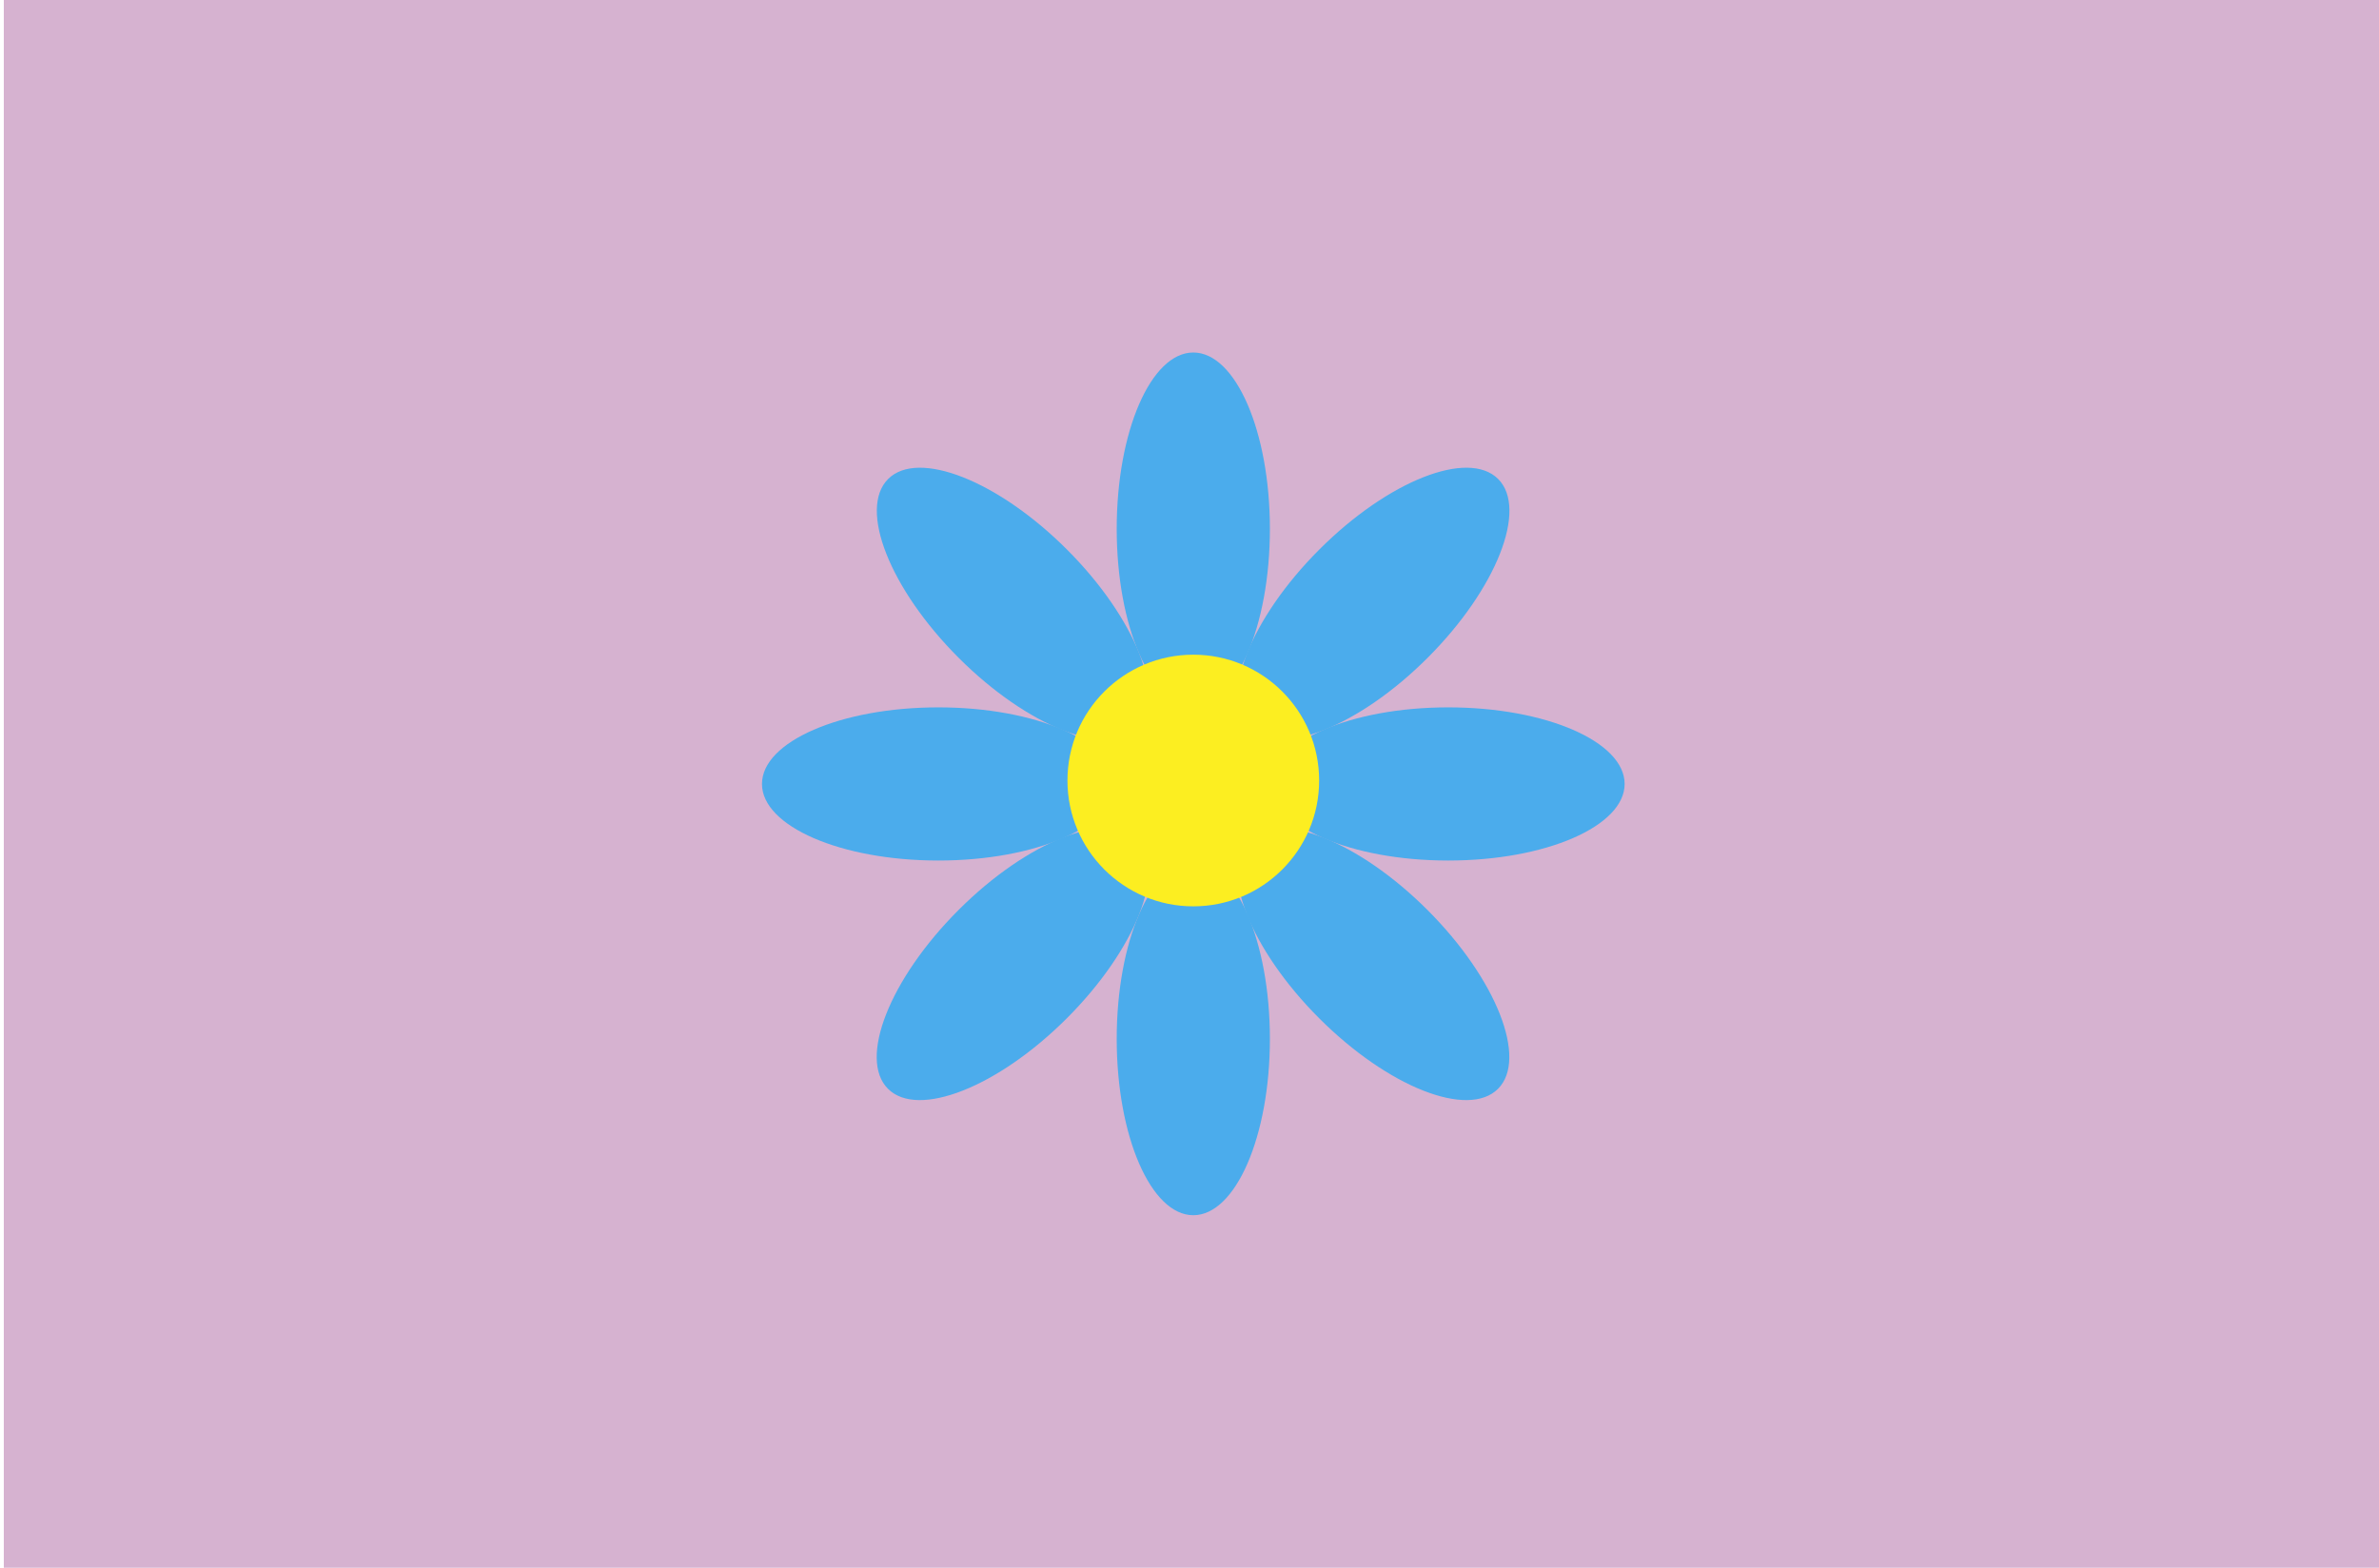 <?xml version="1.0" encoding="UTF-8"?>
<!-- Generator: Adobe Illustrator 25.0.1, SVG Export Plug-In . SVG Version: 6.00 Build 0)  -->
<svg xmlns="http://www.w3.org/2000/svg" xmlns:xlink="http://www.w3.org/1999/xlink" version="1.1" id="Layer_1" x="0px" y="0px" viewBox="0 0 1313.8 865.9" style="enable-background:new 0 0 1313.8 865.9;" xml:space="preserve">
<style type="text/css">
	.st0{fill:#D6B2D0;}
	.st1{fill:#4BACEC;}
	.st2{fill:#FCEE21;}
</style>
<rect x="2.1" class="st0" width="1313.8" height="865.9"></rect>
<g>
	<ellipse class="st1" cx="659" cy="292.1" rx="42.3" ry="97.4"></ellipse>
	<ellipse class="st1" cx="659" cy="573.8" rx="42.3" ry="97.4"></ellipse>
	<ellipse class="st1" cx="799.8" cy="433" rx="97.4" ry="42.3"></ellipse>
	<ellipse class="st1" cx="518.2" cy="433" rx="97.4" ry="42.3"></ellipse>
	
		<ellipse transform="matrix(0.707 -0.707 0.707 0.707 -13.553 634.045)" class="st1" cx="758.6" cy="333.4" rx="97.4" ry="42.3"></ellipse>
	
		<ellipse transform="matrix(0.707 -0.707 0.707 0.707 -212.718 551.545)" class="st1" cx="559.4" cy="532.5" rx="97.4" ry="42.3"></ellipse>
	
		<ellipse transform="matrix(0.707 -0.707 0.707 0.707 -154.385 692.377)" class="st1" cx="758.6" cy="532.5" rx="42.3" ry="97.4"></ellipse>
	
		<ellipse transform="matrix(0.707 -0.707 0.707 0.707 -71.885 493.213)" class="st1" cx="559.4" cy="333.4" rx="42.3" ry="97.4"></ellipse>
	<circle class="st2" cx="659" cy="431.1" r="69.5"></circle>
</g>
</svg>

